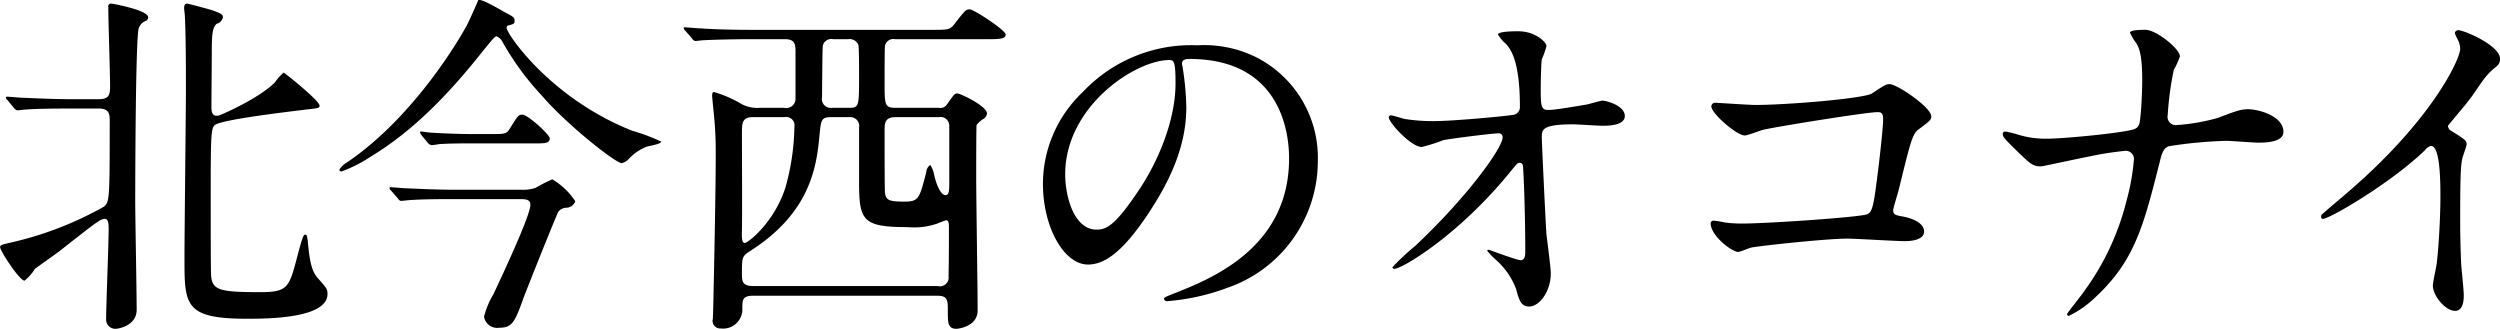 <svg xmlns="http://www.w3.org/2000/svg" width="278.25" height="36.594" viewBox="0 0 278.25 36.594">
  <defs>
    <style>
      .cls-1 {
        fill-rule: evenodd;
      }
    </style>
  </defs>
  <path id="title01.svg_png_title01.png" data-name="title01.svg,png/title01.png" class="cls-1" d="M328.231,566.51c-2.239,0-4.319-.12-5.479-0.16-0.28,0-1.519-.12-1.759-0.12a0.1,0.1,0,0,0-.12.08,0.378,0.378,0,0,0,.16.28l0.76,0.92a0.636,0.636,0,0,0,.36.24c0.119,0,.719-0.08.839-0.08,1.4-.12,4.08-0.12,5.04-0.12h3.2c1.2,0,1.2.719,1.2,1.4,0,8.918-.04,8.958-0.64,9.518a38.331,38.331,0,0,1-10.2,3.959c-1.24.28-1.36,0.32-1.36,0.56,0,0.4,2.159,3.72,2.719,3.72a5.311,5.311,0,0,0,1.16-1.32c0.48-.36,2.36-1.68,2.72-1.96,3.359-2.639,3.839-3,4.4-3.359a1.4,1.4,0,0,1,.64-0.24c0.4,0,.44.48,0.44,1.159,0,1.56-.28,8.6-0.28,9.959a1.029,1.029,0,0,0,1.04,1.12c0.36,0,2.359-.361,2.359-2.12,0-1.92-.16-10.319-0.16-12,0-2.72.04-18.517,0.4-19.357a1.306,1.306,0,0,1,.8-0.8,0.47,0.47,0,0,0,.24-0.4c0-.8-4-1.519-4.079-1.519a0.317,0.317,0,0,0-.36.4c0,1.359.2,7.438,0.2,8.678,0,0.92,0,1.56-1.24,1.56h-3Zm16.4,1.8c-0.8.2-.88-0.359-0.88-0.959,0-.84.04-5.039,0.04-6,0-1.56,0-2.84.56-3.24a0.93,0.93,0,0,0,.68-0.72c0-.36-0.36-0.48-1.24-0.8-0.28-.081-2.6-0.72-2.76-0.72-0.24,0-.32.2-0.32,0.52,0,0.119.08,0.679,0.08,0.839,0.12,2.08.12,6.719,0.12,8.119,0,2.679-.16,15.837-0.16,18.837,0,5.239,0,6.759,6.959,6.759,2.16,0,8.959,0,8.959-2.76,0-.52-0.08-0.64-1.08-1.759-0.52-.6-0.84-1.4-1.04-3.36-0.12-1.32-.16-1.48-0.36-1.48s-0.32.28-1,2.88c-0.8,3-1.04,3.519-3.959,3.519-4.6,0-5.439-.2-5.519-1.959-0.04-.56-0.04-6.64-0.04-7.759,0-7.719,0-8.6.52-8.919,0.96-.6,8.078-1.439,10.038-1.679,1.4-.16,1.56-0.16,1.56-0.44,0-.56-3.92-3.68-4-3.68a5.124,5.124,0,0,0-.96,1.08C348.988,566.47,344.869,568.23,344.629,568.309Zm26.342,8.279c-2.28,0-4.36-.12-5.52-0.16-0.28,0-1.479-.12-1.759-0.12a0.1,0.1,0,0,0-.12.08,0.378,0.378,0,0,0,.16.28l0.8,0.92a0.429,0.429,0,0,0,.32.24c0.159,0,.719-0.08.879-0.08,1.36-.12,4.08-0.12,5.04-0.12h7.238c0.64,0,1.24,0,1.24.64,0,1.2-3.2,8-4.119,9.958a9.33,9.33,0,0,0-1.04,2.48,1.476,1.476,0,0,0,1.68,1.24c1.479,0,1.759-.64,2.759-3.44,0.32-.84,3.64-9.2,3.84-9.478a1.151,1.151,0,0,1,.919-0.44,1.089,1.089,0,0,0,.96-0.72,7.848,7.848,0,0,0-2.559-2.44,16.624,16.624,0,0,0-1.88.96,4.43,4.43,0,0,1-1.48.2h-7.358Zm1.559-6.2c-1.16,0-3.2-.08-4.4-0.16-0.12,0-.88-0.12-1.08-0.12a0.065,0.065,0,0,0-.08.08,0.6,0.6,0,0,0,.12.28l0.76,0.92a0.945,0.945,0,0,0,.36.24,7.677,7.677,0,0,0,.88-0.12c1.2-.08,2.679-0.08,3.559-0.08h7.159c1,0,1.6,0,1.6-.56,0-.4-2.44-2.639-3.04-2.639-0.44,0-.52.119-1.36,1.479-0.4.64-.519,0.68-1.919,0.68h-2.56Zm0.92-14.917c0,0.04-1.12,2.6-1.4,3.039-0.28.52-5.439,9.8-13.277,15.078a2.149,2.149,0,0,0-.8.8,0.268,0.268,0,0,0,.28.159,15.962,15.962,0,0,0,3.279-1.679c4.879-2.96,8.839-7.2,12.4-11.678,0.92-1.12,1.32-1.68,1.56-1.68a1.311,1.311,0,0,1,.64.6,30.735,30.735,0,0,0,4.319,5.919c2.959,3.439,8.319,7.6,8.958,7.6a1.6,1.6,0,0,0,.8-0.48,5.358,5.358,0,0,1,2-1.36c0.24-.08,1.6-0.28,1.6-0.56a21.115,21.115,0,0,0-3.2-1.2c-9.2-3.639-14-10.838-14-11.438a0.269,0.269,0,0,1,.12-0.28c0.679-.16.759-0.2,0.759-0.52,0-.4-0.12-0.44-1.079-0.959C374.93,555.992,373.77,555.352,373.45,555.472Zm51.1,32.914c1.16,0,1.16.52,1.16,1.72,0,1.28,0,1.96.96,1.96,0.16,0,2.359-.24,2.359-2.04,0-2.32-.16-12.558-0.16-14.638,0-.68,0-5.759.04-6a2.552,2.552,0,0,1,.76-0.679,0.791,0.791,0,0,0,.4-0.6c0-.841-2.959-2.24-3.319-2.24-0.28,0-.36.12-1.12,1.2a0.9,0.9,0,0,1-.96.4h-4.759c-1.24,0-1.24-.32-1.24-2.92,0-.6,0-3.719.04-3.959a0.947,0.947,0,0,1,1.12-.76h10.2c1.32,0,2.12,0,2.12-.52,0-.48-3.56-2.8-4-2.8s-0.559.16-1.679,1.6c-0.52.68-.72,0.68-2.52,0.68H403.716c-2.28,0-4.36-.08-5.52-0.16-0.279,0-1.479-.12-1.719-0.12-0.08,0-.16,0-0.16.08a0.378,0.378,0,0,0,.16.28l0.8,0.92a0.428,0.428,0,0,0,.36.24c0.12,0,.719-0.08.839-0.08,1.4-.08,4.08-0.12,5.04-0.12H407.6c1.08,0,1.16.56,1.16,1.4v5.279a1.036,1.036,0,0,1-1.28.96H404.8a3.7,3.7,0,0,1-2.079-.44,13.224,13.224,0,0,0-3.04-1.32c-0.2,0-.2.28-0.2,0.44,0,0.12.08,0.92,0.16,1.72a40.954,40.954,0,0,1,.24,4.6c0,4.519-.2,13.558-0.28,17.277,0,0.2-.04,1-0.04,1.2a0.848,0.848,0,0,0,.88,1.079,2.134,2.134,0,0,0,2.4-2.2c0-.96,0-1.44,1.2-1.44h20.516Zm-9.838-19.877a0.994,0.994,0,0,1,1.12,1.16v5.959c0,4.36.319,5.119,5.4,5.119a7.84,7.84,0,0,0,3.319-.4,9.362,9.362,0,0,1,.96-0.36c0.32,0,.32.4,0.32,0.84,0,1.679,0,3.679-.04,5.4a0.967,0.967,0,0,1-1.2,1.079H404.036c-1.24,0-1.24-.6-1.24-1.439,0-1.68,0-1.88.88-2.44,6.758-4.279,7.438-9.439,7.758-12.958,0.16-1.56.16-1.96,1.24-1.96h2.04Zm-1.88-1.039a0.994,0.994,0,0,1-1.12-1.2c0-.68.04-5.479,0.08-5.719a0.984,0.984,0,0,1,1.16-.72h1.68a1.03,1.03,0,0,1,1.12.64c0.08,0.2.08,2.759,0.08,3.319,0,3.52,0,3.68-1.12,3.68h-1.88Zm11.838,1.039a0.976,0.976,0,0,1,1.2,1v6.479c0,0.68-.04,1.2-0.4,1.2-0.72,0-1.2-1.88-1.28-2.24a2.708,2.708,0,0,0-.44-1.119,1.068,1.068,0,0,0-.44.8c-0.76,2.959-.84,3.279-2.439,3.279-1.72,0-2.08-.16-2.16-1.04-0.04-.36-0.04-6.279-0.04-6.919,0-.76.04-1.44,1.2-1.44h4.8Zm-17.157,0a0.93,0.93,0,0,1,1.12,1.08,26.067,26.067,0,0,1-1,6.759c-1.24,3.88-4.159,6.159-4.519,6.159-0.28,0-.36-0.4-0.32-1.4,0.04-1.519,0-9.078,0-10.8,0-1.079,0-1.8,1.2-1.8h3.519Zm45.1-6.478c10.918,0,11.078,9.518,11.078,11.078,0,9.958-8.679,13.4-12.838,15.037-1,.4-1.08.44-1.08,0.56a0.33,0.33,0,0,0,.4.28,24.581,24.581,0,0,0,6.639-1.48,14.913,14.913,0,0,0,10.078-14.077,12.534,12.534,0,0,0-6.959-11.638,13.022,13.022,0,0,0-6.439-1.28,16.546,16.546,0,0,0-12.757,5.2,14.087,14.087,0,0,0-4.44,10.2c0,4.88,2.36,9,5,9,1.6,0,3.639-.96,6.838-5.839,3.52-5.319,4.12-9.039,4.12-11.718a30.631,30.631,0,0,0-.4-4.319c0-.161-0.08-0.321-0.08-0.441C451.774,562.35,451.814,562.031,452.614,562.031Zm-2.24.119c0.52,0,.68.2,0.68,2.6,0,3.96-1.8,8.4-3.919,11.638-2.76,4.16-3.72,4.639-4.88,4.639-2.439,0-3.479-3.559-3.479-6.158C438.776,567.31,446.575,562.15,450.374,562.15Zm24.65,6.159a0.242,0.242,0,0,0-.24.2c0,0.6,2.48,3.32,3.679,3.32a20.654,20.654,0,0,0,2.4-.76c0.72-.16,5.439-0.76,6.159-0.76a0.42,0.42,0,0,1,.44.44c0,1.2-4.079,6.8-9.719,12.078a26.1,26.1,0,0,0-2.559,2.4,0.231,0.231,0,0,0,.24.16c0.84,0,7.2-3.76,12.958-10.879,0.68-.839.76-0.919,0.96-0.919a0.348,0.348,0,0,1,.359.24c0.08,0.2.28,5.239,0.28,9.638,0,0.32,0,.96-0.519.96-0.44,0-3.48-1.16-3.56-1.16a0.168,0.168,0,0,0-.16.12,9.118,9.118,0,0,0,.88.92,8.27,8.27,0,0,1,2.32,3.279c0.36,1.32.56,2,1.479,2,1.08,0,2.4-1.6,2.4-3.719,0-.6-0.4-3.6-0.48-4.32-0.08-.88-0.52-10.2-0.52-10.8,0-.84,0-1.44,3.52-1.44,0.479,0,2.719.16,3.239,0.16s2.48,0,2.48-1.079c0-1.2-2.12-1.72-2.48-1.72-0.24,0-1.52.4-1.8,0.44-0.96.159-3.439,0.6-4.239,0.6s-0.84-.441-0.84-2.36c0-.6.04-2.8,0.12-3.279a9.3,9.3,0,0,0,.52-1.48c0-.4-1.2-1.64-3.159-1.64-0.36,0-2.24,0-2.24.36a4.2,4.2,0,0,0,.88,1.04c0.48,0.52,1.56,1.8,1.56,6.959a0.879,0.879,0,0,1-.88.959c-0.6.121-6.519,0.681-8.679,0.681a20.261,20.261,0,0,1-3.279-.24C476.344,568.67,475.264,568.309,475.024,568.309Zm36.148-1.4a0.417,0.417,0,0,0-.48.4c0,0.8,2.839,3.239,3.719,3.239,0.32,0,1.72-.56,2.08-0.64,1.56-.36,11.478-1.959,12.718-1.959,0.44,0,.6.16,0.6,0.839,0,0.8-.36,4.28-0.84,7.8-0.28,2-.44,2.48-0.92,2.72-0.6.319-11.078,1.04-13.838,1.04a14.132,14.132,0,0,1-2.039-.12,10.5,10.5,0,0,0-1.2-.2,0.322,0.322,0,0,0-.36.28c0,1.4,2.359,3.2,3.079,3.2,0.2,0,1.2-.44,1.44-0.48,0.64-.16,8.239-1,10.718-1,0.92,0,5.359.28,6.359,0.28,0.32,0,2.16,0,2.16-1.08,0-1-1.48-1.519-2.48-1.679-0.6-.12-0.96-0.161-0.96-0.68,0-.24.56-2,0.64-2.36,1.36-5.559,1.52-6.159,2.24-6.679,1.24-.92,1.36-1.04,1.36-1.4,0-1.04-3.84-3.6-4.64-3.6-0.359,0-.519.08-1.959,1.04-0.88.56-9.4,1.28-13,1.28C514.891,567.15,511.412,566.91,511.172,566.91Zm46.554,6.279a24.847,24.847,0,0,1-.84,4.679,28.752,28.752,0,0,1-4.6,9.878c-0.76,1.08-2,2.56-2,2.68a0.187,0.187,0,0,0,.2.2,11.265,11.265,0,0,0,3-2.12c4.359-4.079,5.319-7.918,7.158-15.2,0.24-1.04.52-1.4,0.96-1.56a48.886,48.886,0,0,1,6.4-.6c0.52,0,3,.2,3.56.2,0.68,0,2.8,0,2.8-1.2,0-1.8-2.839-2.519-3.919-2.519-0.84,0-1.36.2-3.36,0.959a22.257,22.257,0,0,1-4.559.8,0.925,0.925,0,0,1-1.04-1.12,33.69,33.69,0,0,1,.68-5.039,8.309,8.309,0,0,0,.68-1.479c0-.84-2.639-2.96-3.839-2.96-0.4,0-1.72,0-1.72.32a6.356,6.356,0,0,0,.72,1.2c0.44,0.72.64,1.8,0.64,4.119,0,1.04-.08,2.96-0.2,4-0.08.8-.12,1.159-0.64,1.4-0.92.4-7.8,1.08-9.758,1.08a10.36,10.36,0,0,1-3.04-.4,13.354,13.354,0,0,0-1.6-.4,0.266,0.266,0,0,0-.28.28c0,0.28.08,0.4,1.12,1.44,2,1.96,2.2,2.159,3.16,2.159,0.16,0,4.559-.959,5.439-1.119a34.548,34.548,0,0,1,3.839-.6A0.9,0.9,0,0,1,557.726,573.189Zm34.952-3.72c0.76-.96,2.039-2.4,2.719-3.359,1.48-2.16,1.64-2.4,2.72-3.28a1.008,1.008,0,0,0,.36-0.8c0-1.52-4.04-3.2-4.64-3.2a0.394,0.394,0,0,0-.4.32,4.437,4.437,0,0,0,.279.64,2.263,2.263,0,0,1,.32,1.12c0,1.12-3.119,7.918-12.558,16-0.639.56-1.759,1.48-2.8,2.4a0.362,0.362,0,0,0-.12.28,0.2,0.2,0,0,0,.2.24c0.72,0,7.439-3.88,11.358-7.639a1.164,1.164,0,0,1,.68-0.48c1.04,0,1.04,4.2,1.04,5.639,0,2.12-.16,5.2-0.4,7.359-0.04.4-.44,2.159-0.44,2.559,0,1.08,1.36,2.8,2.479,2.8,0.96,0,.96-1.36.96-1.76,0-.52-0.24-2.839-0.28-3.319-0.08-1.56-.12-3.72-0.12-4.8,0-5.518.08-6.358,0.24-7.078,0.04-.24.48-1.36,0.48-1.6,0-.36-0.16-0.52-1.719-1.48A0.646,0.646,0,0,1,592.678,569.469Z" transform="translate(-320.219 -555.469)"/>
</svg>
